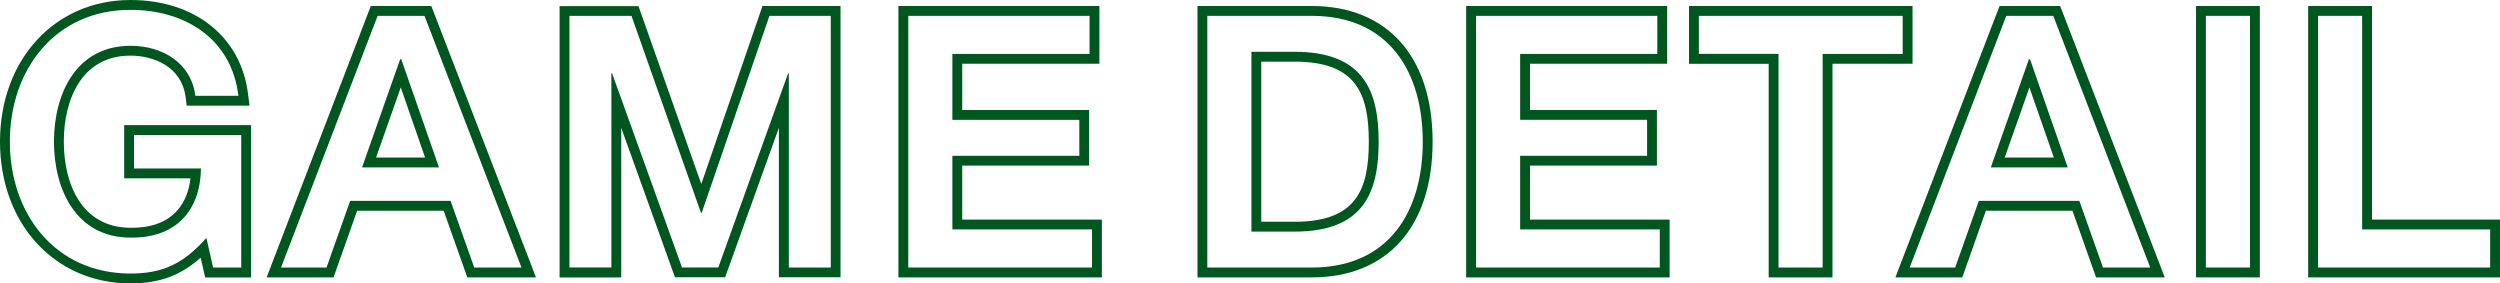 <?xml version="1.0" encoding="utf-8"?>
<!-- Generator: Adobe Illustrator 24.1.0, SVG Export Plug-In . SVG Version: 6.00 Build 0)  -->
<svg version="1.1" id="レイヤー_1" xmlns="http://www.w3.org/2000/svg" xmlns:xlink="http://www.w3.org/1999/xlink" x="0px"
	 y="0px" viewBox="0 0 253.89 28.78" style="enable-background:new 0 0 253.89 28.78;" xml:space="preserve">
<style type="text/css">
	.st0{fill:#00561F;}
	.st1{fill:#FFFFFF;}
</style>
<g>
	<g>
		<path class="st0" d="M13.25,1c5.59,0,10.28,2.97,10.96,8.73h-4.37c-0.43-3.37-3.37-5.08-6.59-5.08c-5.48,0-7.77,4.83-7.77,9.74
			c0,4.9,2.29,9.74,7.77,9.74c0.06,0,0.12,0,0.17,0c4.47,0,6.92-2.74,6.99-7.02h-6.8v-3.4h10.89v13.46h-2.86l-0.68-3.01
			c-2.4,2.72-4.58,3.62-7.7,3.62C5.58,27.78,1,21.69,1,14.39C1,7.09,5.58,1,13.25,1 M13.25,0C5.57,0,0,6.05,0,14.39
			c0,8.34,5.57,14.39,13.25,14.39c2.9,0,5.07-0.78,7.13-2.61l0.28,1.23l0.18,0.78h0.8h2.86h1v-1V13.71v-1h-1H13.61h-1v1v3.4v1h1
			h5.74c-0.4,3.25-2.47,5.02-5.92,5.02l-0.16,0c-5.01,0-6.79-4.51-6.79-8.74s1.78-8.74,6.77-8.74c2.33,0,5.2,1.1,5.6,4.21l0.11,0.87
			h0.88h4.37h1.13L25.2,9.62C24.51,3.77,19.82,0,13.25,0L13.25,0z"/>
	</g>
	<g>
		<path class="st0" d="M43.11,1.61l9.85,25.56h-4.8l-2.4-6.77H35.56l-2.4,6.77h-4.62l9.81-25.56H43.11 M36.77,17h7.81L40.75,6.01
			h-0.04h-0.07L36.77,17 M43.8,0.61h-0.69h-4.76h-0.69l-0.25,0.64L27.6,26.81l-0.52,1.36h1.46h4.62h0.71l0.24-0.67l2.16-6.1h8.79
			l2.16,6.1l0.24,0.67h0.71h4.8h1.46l-0.52-1.36L44.05,1.25L43.8,0.61L43.8,0.61z M38.19,16l2.51-7.12L43.17,16H38.19L38.19,16z"/>
	</g>
	<g>
		<path class="st0" d="M84.37,1.61v25.56h-4.26V7.44h-0.07l-7.09,19.72h-3.69L62.16,7.44h-0.07v19.72h-4.26V1.61h6.3l7.06,20.01
			h0.07l6.88-20.01H84.37 M85.37,0.61h-1h-6.23h-0.71l-0.23,0.68l-5.98,17.4l-6.14-17.4l-0.24-0.67h-0.71h-6.3h-1v1v25.56v1h1h4.26
			h1v-1V12.98l5.22,14.52l0.24,0.66h0.7h3.69h0.7l0.24-0.66l5.22-14.52v14.18v1h1h4.26h1v-1V1.61V0.61L85.37,0.61z"/>
	</g>
	<g>
		<path class="st0" d="M110.65,1.61v3.87H96.72v6.69h12.89v3.65H96.72v7.48h14.18v3.87H92.24V1.61H110.65 M111.65,0.61h-1H92.24h-1
			v1v25.56v1h1h18.66h1v-1V23.3v-1h-1H97.72v-5.48h11.89h1v-1v-3.65v-1h-1H97.72V6.47h12.93h1v-1V1.61V0.61L111.65,0.61z"/>
	</g>
	<g>
		<path class="st0" d="M133.21,1.61c7.88,0,11.28,5.73,11.28,12.78c0,7.05-3.4,12.78-11.28,12.78h-10.6V1.61H133.21 M127.09,23.52
			h4.4c7.02,0,8.52-4.01,8.52-9.13c0-5.12-1.5-9.13-8.52-9.13h-4.4V23.52 M133.21,0.61h-10.6h-1v1v25.56v1h1h10.6
			c7.69,0,12.28-5.15,12.28-13.78C145.49,5.76,140.9,0.61,133.21,0.61L133.21,0.61z M128.09,6.26h3.4c6.24,0,7.52,3.25,7.52,8.13
			c0,4.88-1.28,8.13-7.52,8.13h-3.4V6.26L128.09,6.26z"/>
	</g>
	<g>
		<path class="st0" d="M168.31,1.61v3.87h-13.93v6.69h12.89v3.65h-12.89v7.48h14.18v3.87H149.9V1.61H168.31 M169.31,0.61h-1H149.9
			h-1v1v25.56v1h1h18.66h1v-1V23.3v-1h-1h-13.18v-5.48h11.89h1v-1v-3.65v-1h-1h-11.89V6.47h12.93h1v-1V1.61V0.61L169.31,0.61z"/>
	</g>
	<g>
		<path class="st0" d="M193.23,1.61v3.87h-8.13v21.69h-4.48V5.47h-8.09V1.61H193.23 M194.23,0.61h-1h-20.7h-1v1v3.87v1h1h7.09v20.69
			v1h1h4.48h1v-1V6.47h7.13h1v-1V1.61V0.61L194.23,0.61z"/>
	</g>
	<g>
		<path class="st0" d="M208.52,1.61l9.85,25.56h-4.8l-2.4-6.77h-10.21l-2.4,6.77h-4.62l9.81-25.56H208.52 M202.18,17h7.81
			l-3.83-10.99h-0.04h-0.07L202.18,17 M209.21,0.61h-0.69h-4.76h-0.69l-0.25,0.64l-9.81,25.56l-0.52,1.36h1.46h4.62h0.71l0.24-0.67
			l2.16-6.1h8.79l2.16,6.1l0.24,0.67h0.71h4.8h1.46l-0.52-1.36l-9.85-25.56L209.21,0.61L209.21,0.61z M203.59,16l2.51-7.12
			l2.48,7.12H203.59L203.59,16z"/>
	</g>
	<g>
		<path class="st0" d="M228.5,1.61v25.56h-4.48V1.61H228.5 M229.5,0.61h-1h-4.48h-1v1v25.56v1h1h4.48h1v-1V1.61V0.61L229.5,0.61z"/>
	</g>
	<g>
		<path class="st0" d="M239.89,1.61V23.3h13v3.87h-17.48V1.61H239.89 M240.89,0.61h-1h-4.48h-1v1v25.56v1h1h17.48h1v-1V23.3v-1h-1
			h-12V1.61V0.61L240.89,0.61z"/>
	</g>
</g>
</svg>
